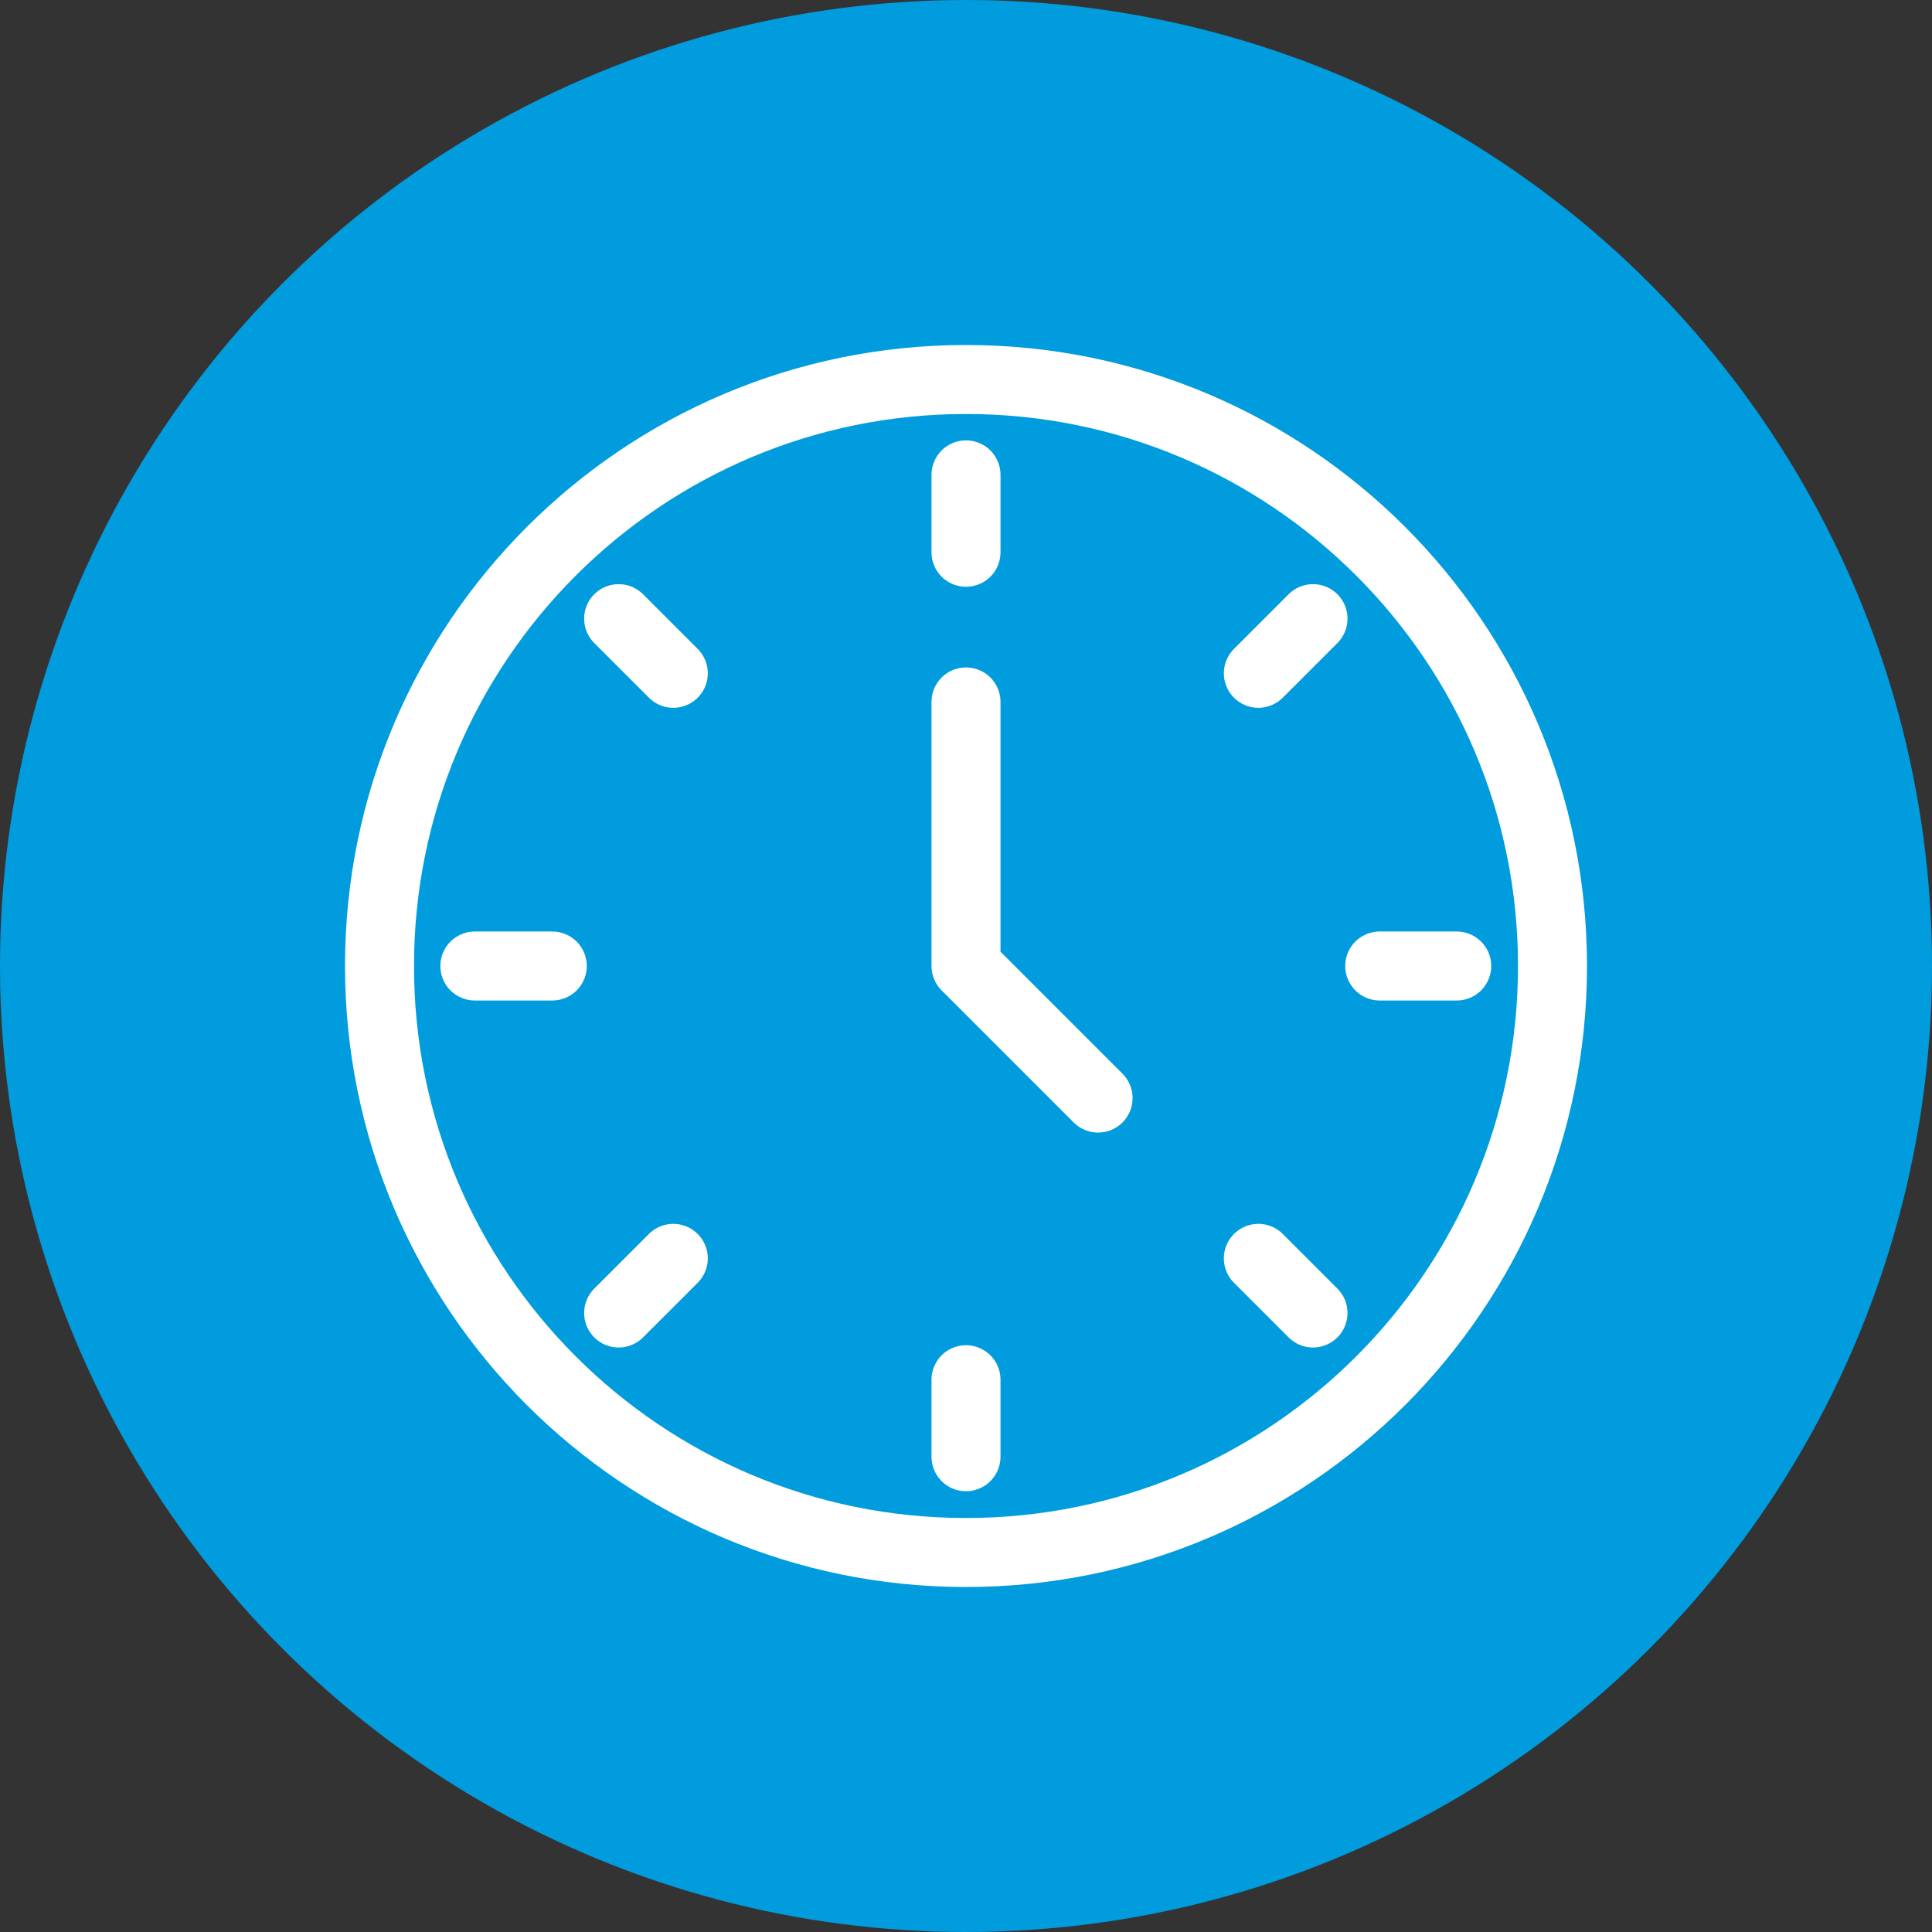 <svg width="28" height="28" viewBox="0 0 28 28" fill="none" xmlns="http://www.w3.org/2000/svg">
<rect x="0" y="0" width="28" height="28" fill="#333333" stroke="none"/>
<circle cx="14" cy="14" r="14" fill="#009CDE"/>
<path d="M14 22.5C18.694 22.5 22.5 18.694 22.5 14C22.5 9.306 18.694 5.5 14 5.5C9.306 5.5 5.5 9.306 5.5 14C5.5 18.694 9.306 22.5 14 22.5Z" stroke="white" stroke-linecap="round" stroke-linejoin="round"/>
<path d="M14 10.173V14L15.914 15.914" stroke="white" stroke-linecap="round" stroke-linejoin="round"/>
<path d="M14 6.882V8.004" stroke="white" stroke-linecap="round" stroke-linejoin="round"/>
<path d="M8.966 8.966L9.758 9.758" stroke="white" stroke-linecap="round" stroke-linejoin="round"/>
<path d="M6.882 14H8.004" stroke="white" stroke-linecap="round" stroke-linejoin="round"/>
<path d="M8.966 19.029L9.758 18.237" stroke="white" stroke-linecap="round" stroke-linejoin="round"/>
<path d="M14 21.112V19.996" stroke="white" stroke-linecap="round" stroke-linejoin="round"/>
<path d="M19.029 19.029L18.237 18.237" stroke="white" stroke-linecap="round" stroke-linejoin="round"/>
<path d="M21.112 14H19.996" stroke="white" stroke-linecap="round" stroke-linejoin="round"/>
<path d="M19.029 8.966L18.237 9.758" stroke="white" stroke-linecap="round" stroke-linejoin="round"/>
</svg>
